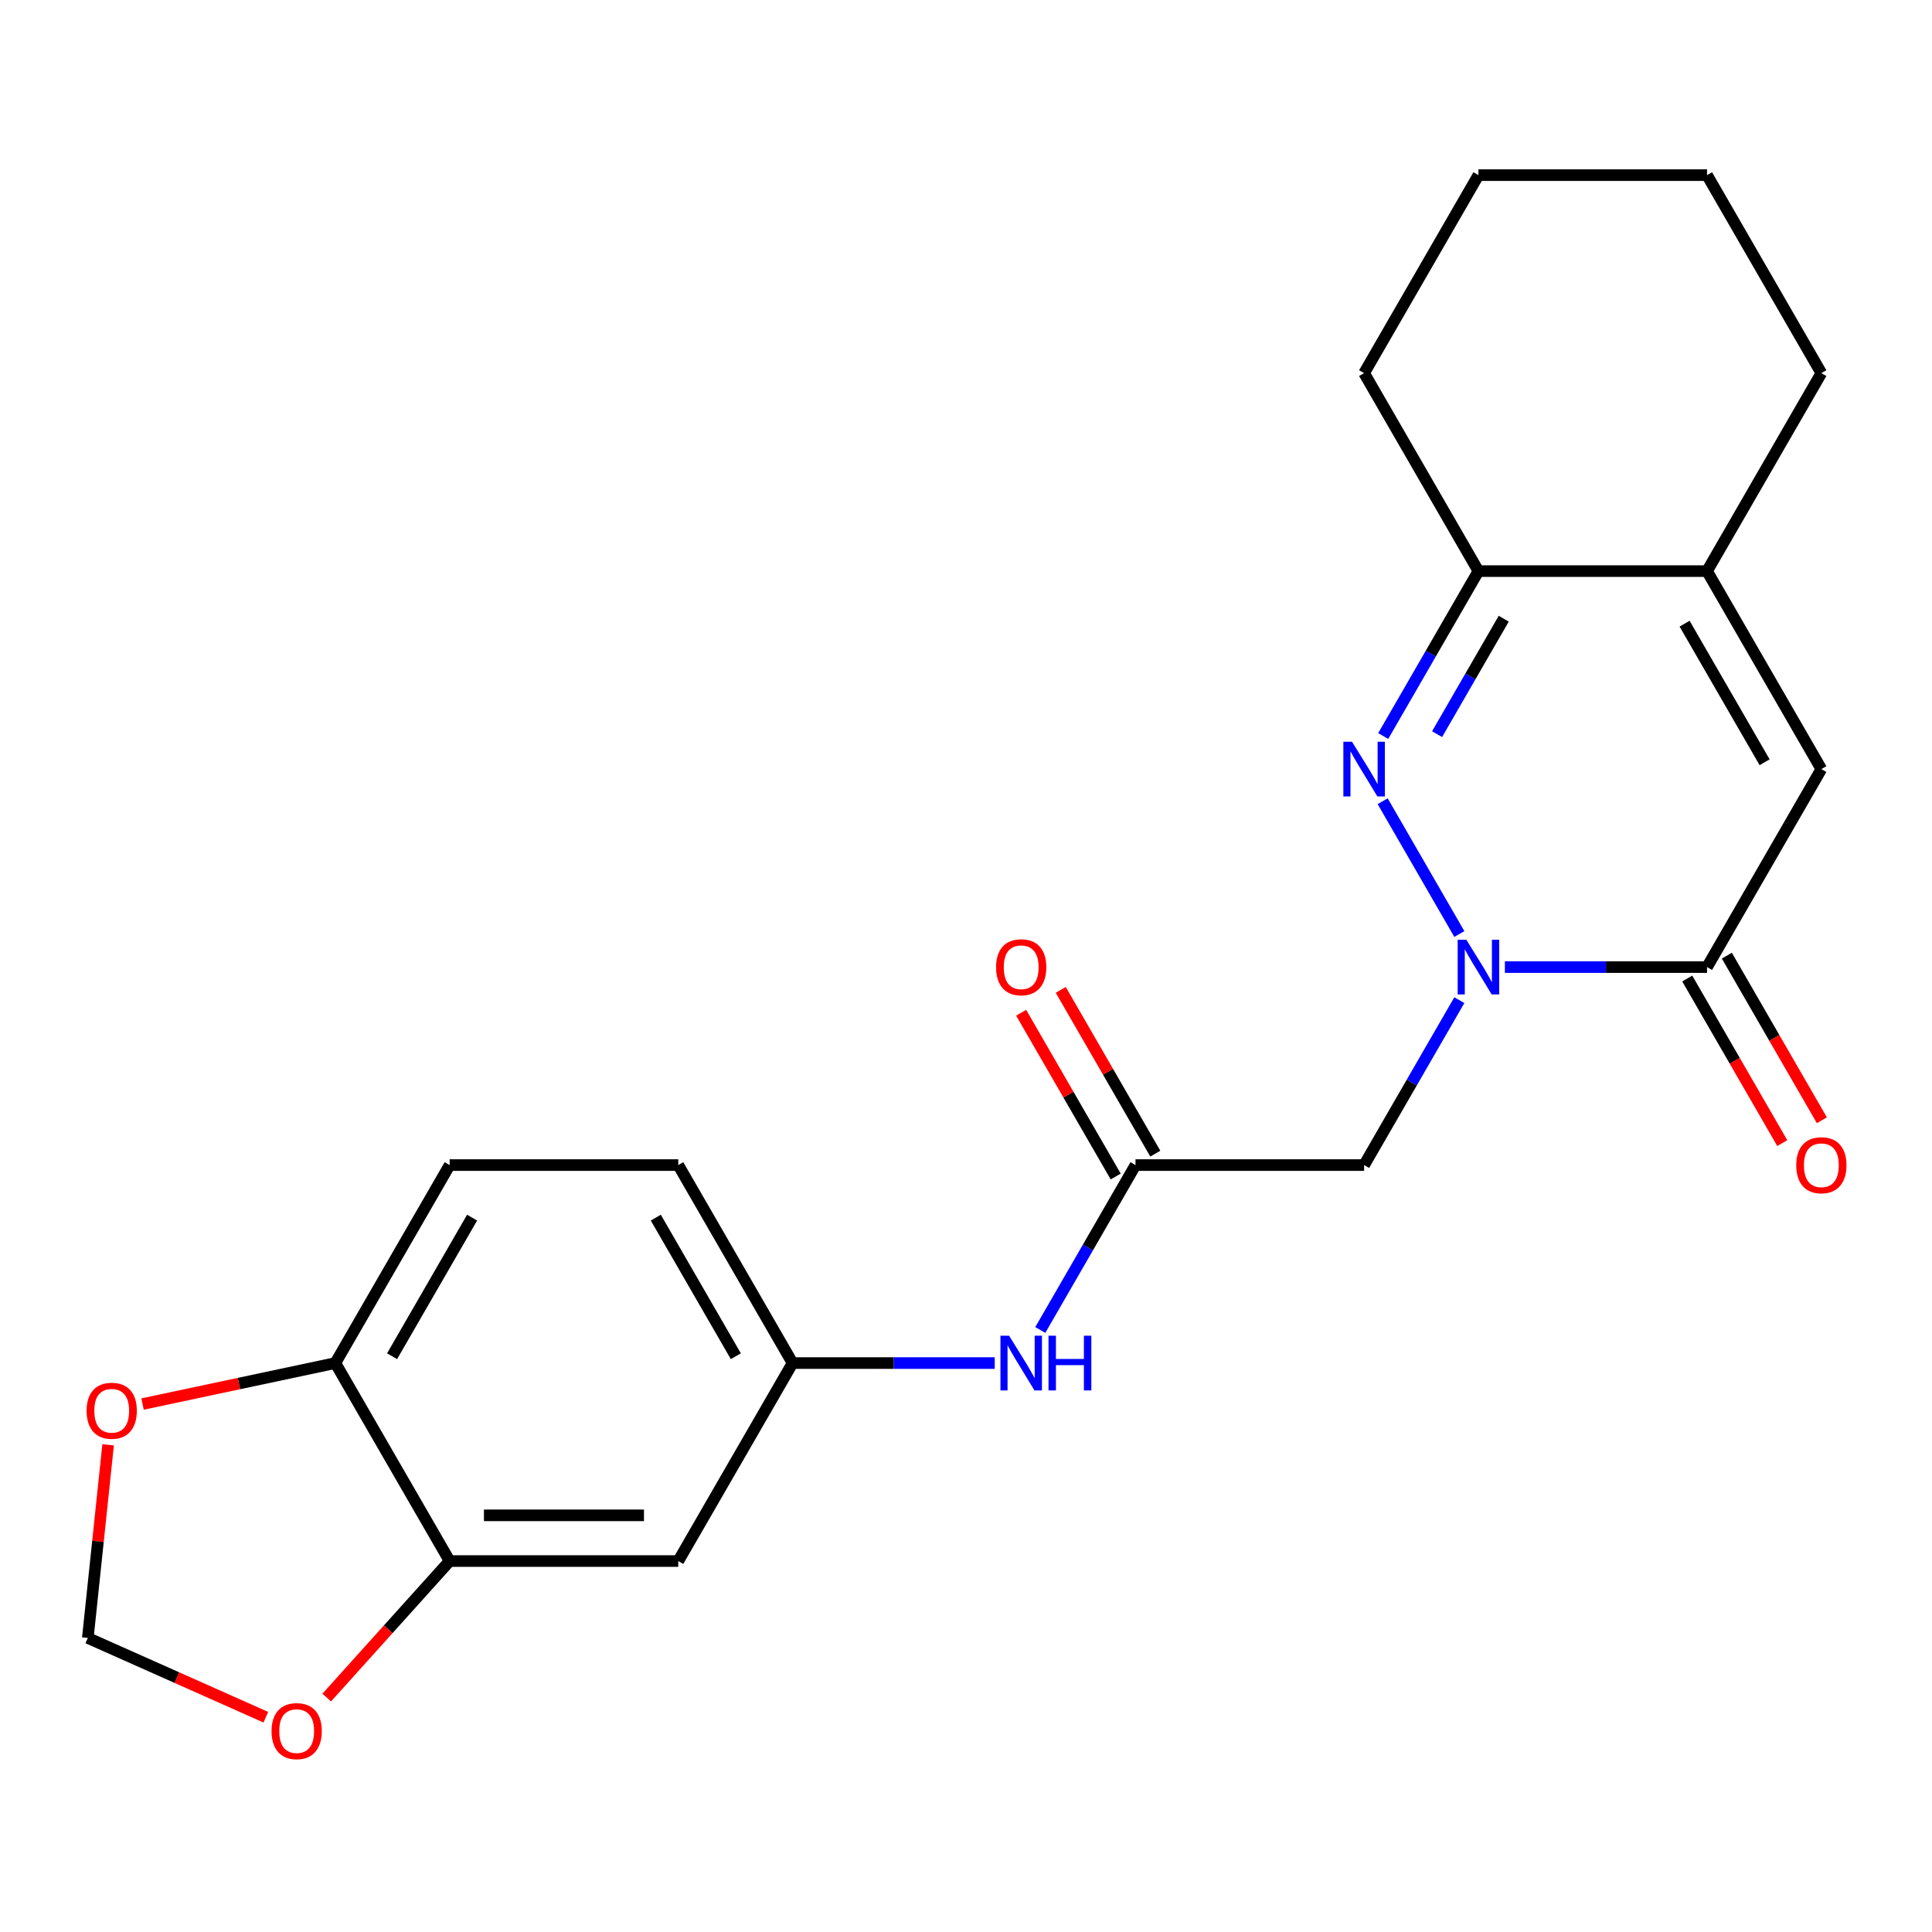 <?xml version='1.0' encoding='iso-8859-1'?>
<svg version='1.1' baseProfile='full'
              xmlns='http://www.w3.org/2000/svg'
                      xmlns:rdkit='http://www.rdkit.org/xml'
                      xmlns:xlink='http://www.w3.org/1999/xlink'
                  xml:space='preserve'
width='1000px' height='1000px' viewBox='0 0 1000 1000'>
<!-- END OF HEADER -->
<rect style='opacity:1.0;fill:#FFFFFF;stroke:none' width='1000' height='1000' x='0' y='0'> </rect>
<path class='bond-0' d='M 755.348,483.444 L 715.663,414.708' style='fill:none;fill-rule:evenodd;stroke:#0000FF;stroke-width:6px;stroke-linecap:butt;stroke-linejoin:miter;stroke-opacity:1' />
<path class='bond-1' d='M 778.929,500.562 L 831.246,500.562' style='fill:none;fill-rule:evenodd;stroke:#0000FF;stroke-width:6px;stroke-linecap:butt;stroke-linejoin:miter;stroke-opacity:1' />
<path class='bond-1' d='M 831.246,500.562 L 883.563,500.562' style='fill:none;fill-rule:evenodd;stroke:#000000;stroke-width:6px;stroke-linecap:butt;stroke-linejoin:miter;stroke-opacity:1' />
<path class='bond-3' d='M 755.348,517.681 L 730.706,560.361' style='fill:none;fill-rule:evenodd;stroke:#0000FF;stroke-width:6px;stroke-linecap:butt;stroke-linejoin:miter;stroke-opacity:1' />
<path class='bond-3' d='M 730.706,560.361 L 706.065,603.041' style='fill:none;fill-rule:evenodd;stroke:#000000;stroke-width:6px;stroke-linecap:butt;stroke-linejoin:miter;stroke-opacity:1' />
<path class='bond-4' d='M 715.948,380.965 L 740.59,338.285' style='fill:none;fill-rule:evenodd;stroke:#0000FF;stroke-width:6px;stroke-linecap:butt;stroke-linejoin:miter;stroke-opacity:1' />
<path class='bond-4' d='M 740.59,338.285 L 765.231,295.605' style='fill:none;fill-rule:evenodd;stroke:#000000;stroke-width:6px;stroke-linecap:butt;stroke-linejoin:miter;stroke-opacity:1' />
<path class='bond-4' d='M 743.836,379.995 L 761.085,350.118' style='fill:none;fill-rule:evenodd;stroke:#0000FF;stroke-width:6px;stroke-linecap:butt;stroke-linejoin:miter;stroke-opacity:1' />
<path class='bond-4' d='M 761.085,350.118 L 778.334,320.242' style='fill:none;fill-rule:evenodd;stroke:#000000;stroke-width:6px;stroke-linecap:butt;stroke-linejoin:miter;stroke-opacity:1' />
<path class='bond-2' d='M 883.563,500.562 L 942.729,398.084' style='fill:none;fill-rule:evenodd;stroke:#000000;stroke-width:6px;stroke-linecap:butt;stroke-linejoin:miter;stroke-opacity:1' />
<path class='bond-14' d='M 873.315,506.479 L 897.911,549.079' style='fill:none;fill-rule:evenodd;stroke:#000000;stroke-width:6px;stroke-linecap:butt;stroke-linejoin:miter;stroke-opacity:1' />
<path class='bond-14' d='M 897.911,549.079 L 922.506,591.679' style='fill:none;fill-rule:evenodd;stroke:#FF0000;stroke-width:6px;stroke-linecap:butt;stroke-linejoin:miter;stroke-opacity:1' />
<path class='bond-14' d='M 893.811,494.646 L 918.406,537.246' style='fill:none;fill-rule:evenodd;stroke:#000000;stroke-width:6px;stroke-linecap:butt;stroke-linejoin:miter;stroke-opacity:1' />
<path class='bond-14' d='M 918.406,537.246 L 943.001,579.846' style='fill:none;fill-rule:evenodd;stroke:#FF0000;stroke-width:6px;stroke-linecap:butt;stroke-linejoin:miter;stroke-opacity:1' />
<path class='bond-5' d='M 942.729,398.084 L 883.563,295.605' style='fill:none;fill-rule:evenodd;stroke:#000000;stroke-width:6px;stroke-linecap:butt;stroke-linejoin:miter;stroke-opacity:1' />
<path class='bond-5' d='M 913.359,394.545 L 871.942,322.81' style='fill:none;fill-rule:evenodd;stroke:#000000;stroke-width:6px;stroke-linecap:butt;stroke-linejoin:miter;stroke-opacity:1' />
<path class='bond-6' d='M 706.065,603.041 L 587.733,603.041' style='fill:none;fill-rule:evenodd;stroke:#000000;stroke-width:6px;stroke-linecap:butt;stroke-linejoin:miter;stroke-opacity:1' />
<path class='bond-20' d='M 765.231,295.605 L 706.065,193.126' style='fill:none;fill-rule:evenodd;stroke:#000000;stroke-width:6px;stroke-linecap:butt;stroke-linejoin:miter;stroke-opacity:1' />
<path class='bond-23' d='M 765.231,295.605 L 883.563,295.605' style='fill:none;fill-rule:evenodd;stroke:#000000;stroke-width:6px;stroke-linecap:butt;stroke-linejoin:miter;stroke-opacity:1' />
<path class='bond-19' d='M 883.563,295.605 L 942.729,193.126' style='fill:none;fill-rule:evenodd;stroke:#000000;stroke-width:6px;stroke-linecap:butt;stroke-linejoin:miter;stroke-opacity:1' />
<path class='bond-9' d='M 587.733,603.041 L 563.091,645.721' style='fill:none;fill-rule:evenodd;stroke:#000000;stroke-width:6px;stroke-linecap:butt;stroke-linejoin:miter;stroke-opacity:1' />
<path class='bond-9' d='M 563.091,645.721 L 538.45,688.401' style='fill:none;fill-rule:evenodd;stroke:#0000FF;stroke-width:6px;stroke-linecap:butt;stroke-linejoin:miter;stroke-opacity:1' />
<path class='bond-16' d='M 597.981,597.124 L 573.512,554.744' style='fill:none;fill-rule:evenodd;stroke:#000000;stroke-width:6px;stroke-linecap:butt;stroke-linejoin:miter;stroke-opacity:1' />
<path class='bond-16' d='M 573.512,554.744 L 549.044,512.364' style='fill:none;fill-rule:evenodd;stroke:#FF0000;stroke-width:6px;stroke-linecap:butt;stroke-linejoin:miter;stroke-opacity:1' />
<path class='bond-16' d='M 577.485,608.958 L 553.017,566.577' style='fill:none;fill-rule:evenodd;stroke:#000000;stroke-width:6px;stroke-linecap:butt;stroke-linejoin:miter;stroke-opacity:1' />
<path class='bond-16' d='M 553.017,566.577 L 528.548,524.197' style='fill:none;fill-rule:evenodd;stroke:#FF0000;stroke-width:6px;stroke-linecap:butt;stroke-linejoin:miter;stroke-opacity:1' />
<path class='bond-7' d='M 232.736,807.998 L 351.068,807.998' style='fill:none;fill-rule:evenodd;stroke:#000000;stroke-width:6px;stroke-linecap:butt;stroke-linejoin:miter;stroke-opacity:1' />
<path class='bond-7' d='M 250.486,784.332 L 333.318,784.332' style='fill:none;fill-rule:evenodd;stroke:#000000;stroke-width:6px;stroke-linecap:butt;stroke-linejoin:miter;stroke-opacity:1' />
<path class='bond-11' d='M 232.736,807.998 L 200.925,843.328' style='fill:none;fill-rule:evenodd;stroke:#000000;stroke-width:6px;stroke-linecap:butt;stroke-linejoin:miter;stroke-opacity:1' />
<path class='bond-11' d='M 200.925,843.328 L 169.114,878.658' style='fill:none;fill-rule:evenodd;stroke:#FF0000;stroke-width:6px;stroke-linecap:butt;stroke-linejoin:miter;stroke-opacity:1' />
<path class='bond-25' d='M 232.736,807.998 L 173.57,705.52' style='fill:none;fill-rule:evenodd;stroke:#000000;stroke-width:6px;stroke-linecap:butt;stroke-linejoin:miter;stroke-opacity:1' />
<path class='bond-8' d='M 351.068,807.998 L 410.234,705.52' style='fill:none;fill-rule:evenodd;stroke:#000000;stroke-width:6px;stroke-linecap:butt;stroke-linejoin:miter;stroke-opacity:1' />
<path class='bond-13' d='M 514.868,705.52 L 462.551,705.52' style='fill:none;fill-rule:evenodd;stroke:#0000FF;stroke-width:6px;stroke-linecap:butt;stroke-linejoin:miter;stroke-opacity:1' />
<path class='bond-13' d='M 462.551,705.52 L 410.234,705.52' style='fill:none;fill-rule:evenodd;stroke:#000000;stroke-width:6px;stroke-linecap:butt;stroke-linejoin:miter;stroke-opacity:1' />
<path class='bond-10' d='M 173.57,705.52 L 232.736,603.041' style='fill:none;fill-rule:evenodd;stroke:#000000;stroke-width:6px;stroke-linecap:butt;stroke-linejoin:miter;stroke-opacity:1' />
<path class='bond-10' d='M 202.941,701.981 L 244.357,630.246' style='fill:none;fill-rule:evenodd;stroke:#000000;stroke-width:6px;stroke-linecap:butt;stroke-linejoin:miter;stroke-opacity:1' />
<path class='bond-12' d='M 173.57,705.52 L 123.676,716.125' style='fill:none;fill-rule:evenodd;stroke:#000000;stroke-width:6px;stroke-linecap:butt;stroke-linejoin:miter;stroke-opacity:1' />
<path class='bond-12' d='M 123.676,716.125 L 73.782,726.73' style='fill:none;fill-rule:evenodd;stroke:#FF0000;stroke-width:6px;stroke-linecap:butt;stroke-linejoin:miter;stroke-opacity:1' />
<path class='bond-15' d='M 137.598,888.831 L 91.526,868.319' style='fill:none;fill-rule:evenodd;stroke:#FF0000;stroke-width:6px;stroke-linecap:butt;stroke-linejoin:miter;stroke-opacity:1' />
<path class='bond-15' d='M 91.526,868.319 L 45.455,847.806' style='fill:none;fill-rule:evenodd;stroke:#000000;stroke-width:6px;stroke-linecap:butt;stroke-linejoin:miter;stroke-opacity:1' />
<path class='bond-26' d='M 55.961,747.841 L 50.708,797.824' style='fill:none;fill-rule:evenodd;stroke:#FF0000;stroke-width:6px;stroke-linecap:butt;stroke-linejoin:miter;stroke-opacity:1' />
<path class='bond-26' d='M 50.708,797.824 L 45.455,847.806' style='fill:none;fill-rule:evenodd;stroke:#000000;stroke-width:6px;stroke-linecap:butt;stroke-linejoin:miter;stroke-opacity:1' />
<path class='bond-18' d='M 410.234,705.52 L 351.068,603.041' style='fill:none;fill-rule:evenodd;stroke:#000000;stroke-width:6px;stroke-linecap:butt;stroke-linejoin:miter;stroke-opacity:1' />
<path class='bond-18' d='M 380.864,701.981 L 339.447,630.246' style='fill:none;fill-rule:evenodd;stroke:#000000;stroke-width:6px;stroke-linecap:butt;stroke-linejoin:miter;stroke-opacity:1' />
<path class='bond-17' d='M 232.736,603.041 L 351.068,603.041' style='fill:none;fill-rule:evenodd;stroke:#000000;stroke-width:6px;stroke-linecap:butt;stroke-linejoin:miter;stroke-opacity:1' />
<path class='bond-21' d='M 942.729,193.126 L 883.563,90.648' style='fill:none;fill-rule:evenodd;stroke:#000000;stroke-width:6px;stroke-linecap:butt;stroke-linejoin:miter;stroke-opacity:1' />
<path class='bond-22' d='M 706.065,193.126 L 765.231,90.648' style='fill:none;fill-rule:evenodd;stroke:#000000;stroke-width:6px;stroke-linecap:butt;stroke-linejoin:miter;stroke-opacity:1' />
<path class='bond-24' d='M 883.563,90.648 L 765.231,90.648' style='fill:none;fill-rule:evenodd;stroke:#000000;stroke-width:6px;stroke-linecap:butt;stroke-linejoin:miter;stroke-opacity:1' />
<path  class='atom-0' d='M 758.971 486.402
L 768.251 501.402
Q 769.171 502.882, 770.651 505.562
Q 772.131 508.242, 772.211 508.402
L 772.211 486.402
L 775.971 486.402
L 775.971 514.722
L 772.091 514.722
L 762.131 498.322
Q 760.971 496.402, 759.731 494.202
Q 758.531 492.002, 758.171 491.322
L 758.171 514.722
L 754.491 514.722
L 754.491 486.402
L 758.971 486.402
' fill='#0000FF'/>
<path  class='atom-1' d='M 699.805 383.924
L 709.085 398.924
Q 710.005 400.404, 711.485 403.084
Q 712.965 405.764, 713.045 405.924
L 713.045 383.924
L 716.805 383.924
L 716.805 412.244
L 712.925 412.244
L 702.965 395.844
Q 701.805 393.924, 700.565 391.724
Q 699.365 389.524, 699.005 388.844
L 699.005 412.244
L 695.325 412.244
L 695.325 383.924
L 699.805 383.924
' fill='#0000FF'/>
<path  class='atom-10' d='M 522.307 691.36
L 531.587 706.36
Q 532.507 707.84, 533.987 710.52
Q 535.467 713.2, 535.547 713.36
L 535.547 691.36
L 539.307 691.36
L 539.307 719.68
L 535.427 719.68
L 525.467 703.28
Q 524.307 701.36, 523.067 699.16
Q 521.867 696.96, 521.507 696.28
L 521.507 719.68
L 517.827 719.68
L 517.827 691.36
L 522.307 691.36
' fill='#0000FF'/>
<path  class='atom-10' d='M 542.707 691.36
L 546.547 691.36
L 546.547 703.4
L 561.027 703.4
L 561.027 691.36
L 564.867 691.36
L 564.867 719.68
L 561.027 719.68
L 561.027 706.6
L 546.547 706.6
L 546.547 719.68
L 542.707 719.68
L 542.707 691.36
' fill='#0000FF'/>
<path  class='atom-12' d='M 140.556 896.016
Q 140.556 889.216, 143.916 885.416
Q 147.276 881.616, 153.556 881.616
Q 159.836 881.616, 163.196 885.416
Q 166.556 889.216, 166.556 896.016
Q 166.556 902.896, 163.156 906.816
Q 159.756 910.696, 153.556 910.696
Q 147.316 910.696, 143.916 906.816
Q 140.556 902.936, 140.556 896.016
M 153.556 907.496
Q 157.876 907.496, 160.196 904.616
Q 162.556 901.696, 162.556 896.016
Q 162.556 890.456, 160.196 887.656
Q 157.876 884.816, 153.556 884.816
Q 149.236 884.816, 146.876 887.616
Q 144.556 890.416, 144.556 896.016
Q 144.556 901.736, 146.876 904.616
Q 149.236 907.496, 153.556 907.496
' fill='#FF0000'/>
<path  class='atom-13' d='M 44.824 730.202
Q 44.824 723.402, 48.184 719.602
Q 51.544 715.802, 57.824 715.802
Q 64.104 715.802, 67.464 719.602
Q 70.824 723.402, 70.824 730.202
Q 70.824 737.082, 67.424 741.002
Q 64.024 744.882, 57.824 744.882
Q 51.584 744.882, 48.184 741.002
Q 44.824 737.122, 44.824 730.202
M 57.824 741.682
Q 62.144 741.682, 64.464 738.802
Q 66.824 735.882, 66.824 730.202
Q 66.824 724.642, 64.464 721.842
Q 62.144 719.002, 57.824 719.002
Q 53.504 719.002, 51.144 721.802
Q 48.824 724.602, 48.824 730.202
Q 48.824 735.922, 51.144 738.802
Q 53.504 741.682, 57.824 741.682
' fill='#FF0000'/>
<path  class='atom-15' d='M 929.729 603.121
Q 929.729 596.321, 933.089 592.521
Q 936.449 588.721, 942.729 588.721
Q 949.009 588.721, 952.369 592.521
Q 955.729 596.321, 955.729 603.121
Q 955.729 610.001, 952.329 613.921
Q 948.929 617.801, 942.729 617.801
Q 936.489 617.801, 933.089 613.921
Q 929.729 610.041, 929.729 603.121
M 942.729 614.601
Q 947.049 614.601, 949.369 611.721
Q 951.729 608.801, 951.729 603.121
Q 951.729 597.561, 949.369 594.761
Q 947.049 591.921, 942.729 591.921
Q 938.409 591.921, 936.049 594.721
Q 933.729 597.521, 933.729 603.121
Q 933.729 608.841, 936.049 611.721
Q 938.409 614.601, 942.729 614.601
' fill='#FF0000'/>
<path  class='atom-17' d='M 515.567 500.642
Q 515.567 493.842, 518.927 490.042
Q 522.287 486.242, 528.567 486.242
Q 534.847 486.242, 538.207 490.042
Q 541.567 493.842, 541.567 500.642
Q 541.567 507.522, 538.167 511.442
Q 534.767 515.322, 528.567 515.322
Q 522.327 515.322, 518.927 511.442
Q 515.567 507.562, 515.567 500.642
M 528.567 512.122
Q 532.887 512.122, 535.207 509.242
Q 537.567 506.322, 537.567 500.642
Q 537.567 495.082, 535.207 492.282
Q 532.887 489.442, 528.567 489.442
Q 524.247 489.442, 521.887 492.242
Q 519.567 495.042, 519.567 500.642
Q 519.567 506.362, 521.887 509.242
Q 524.247 512.122, 528.567 512.122
' fill='#FF0000'/>
</svg>
